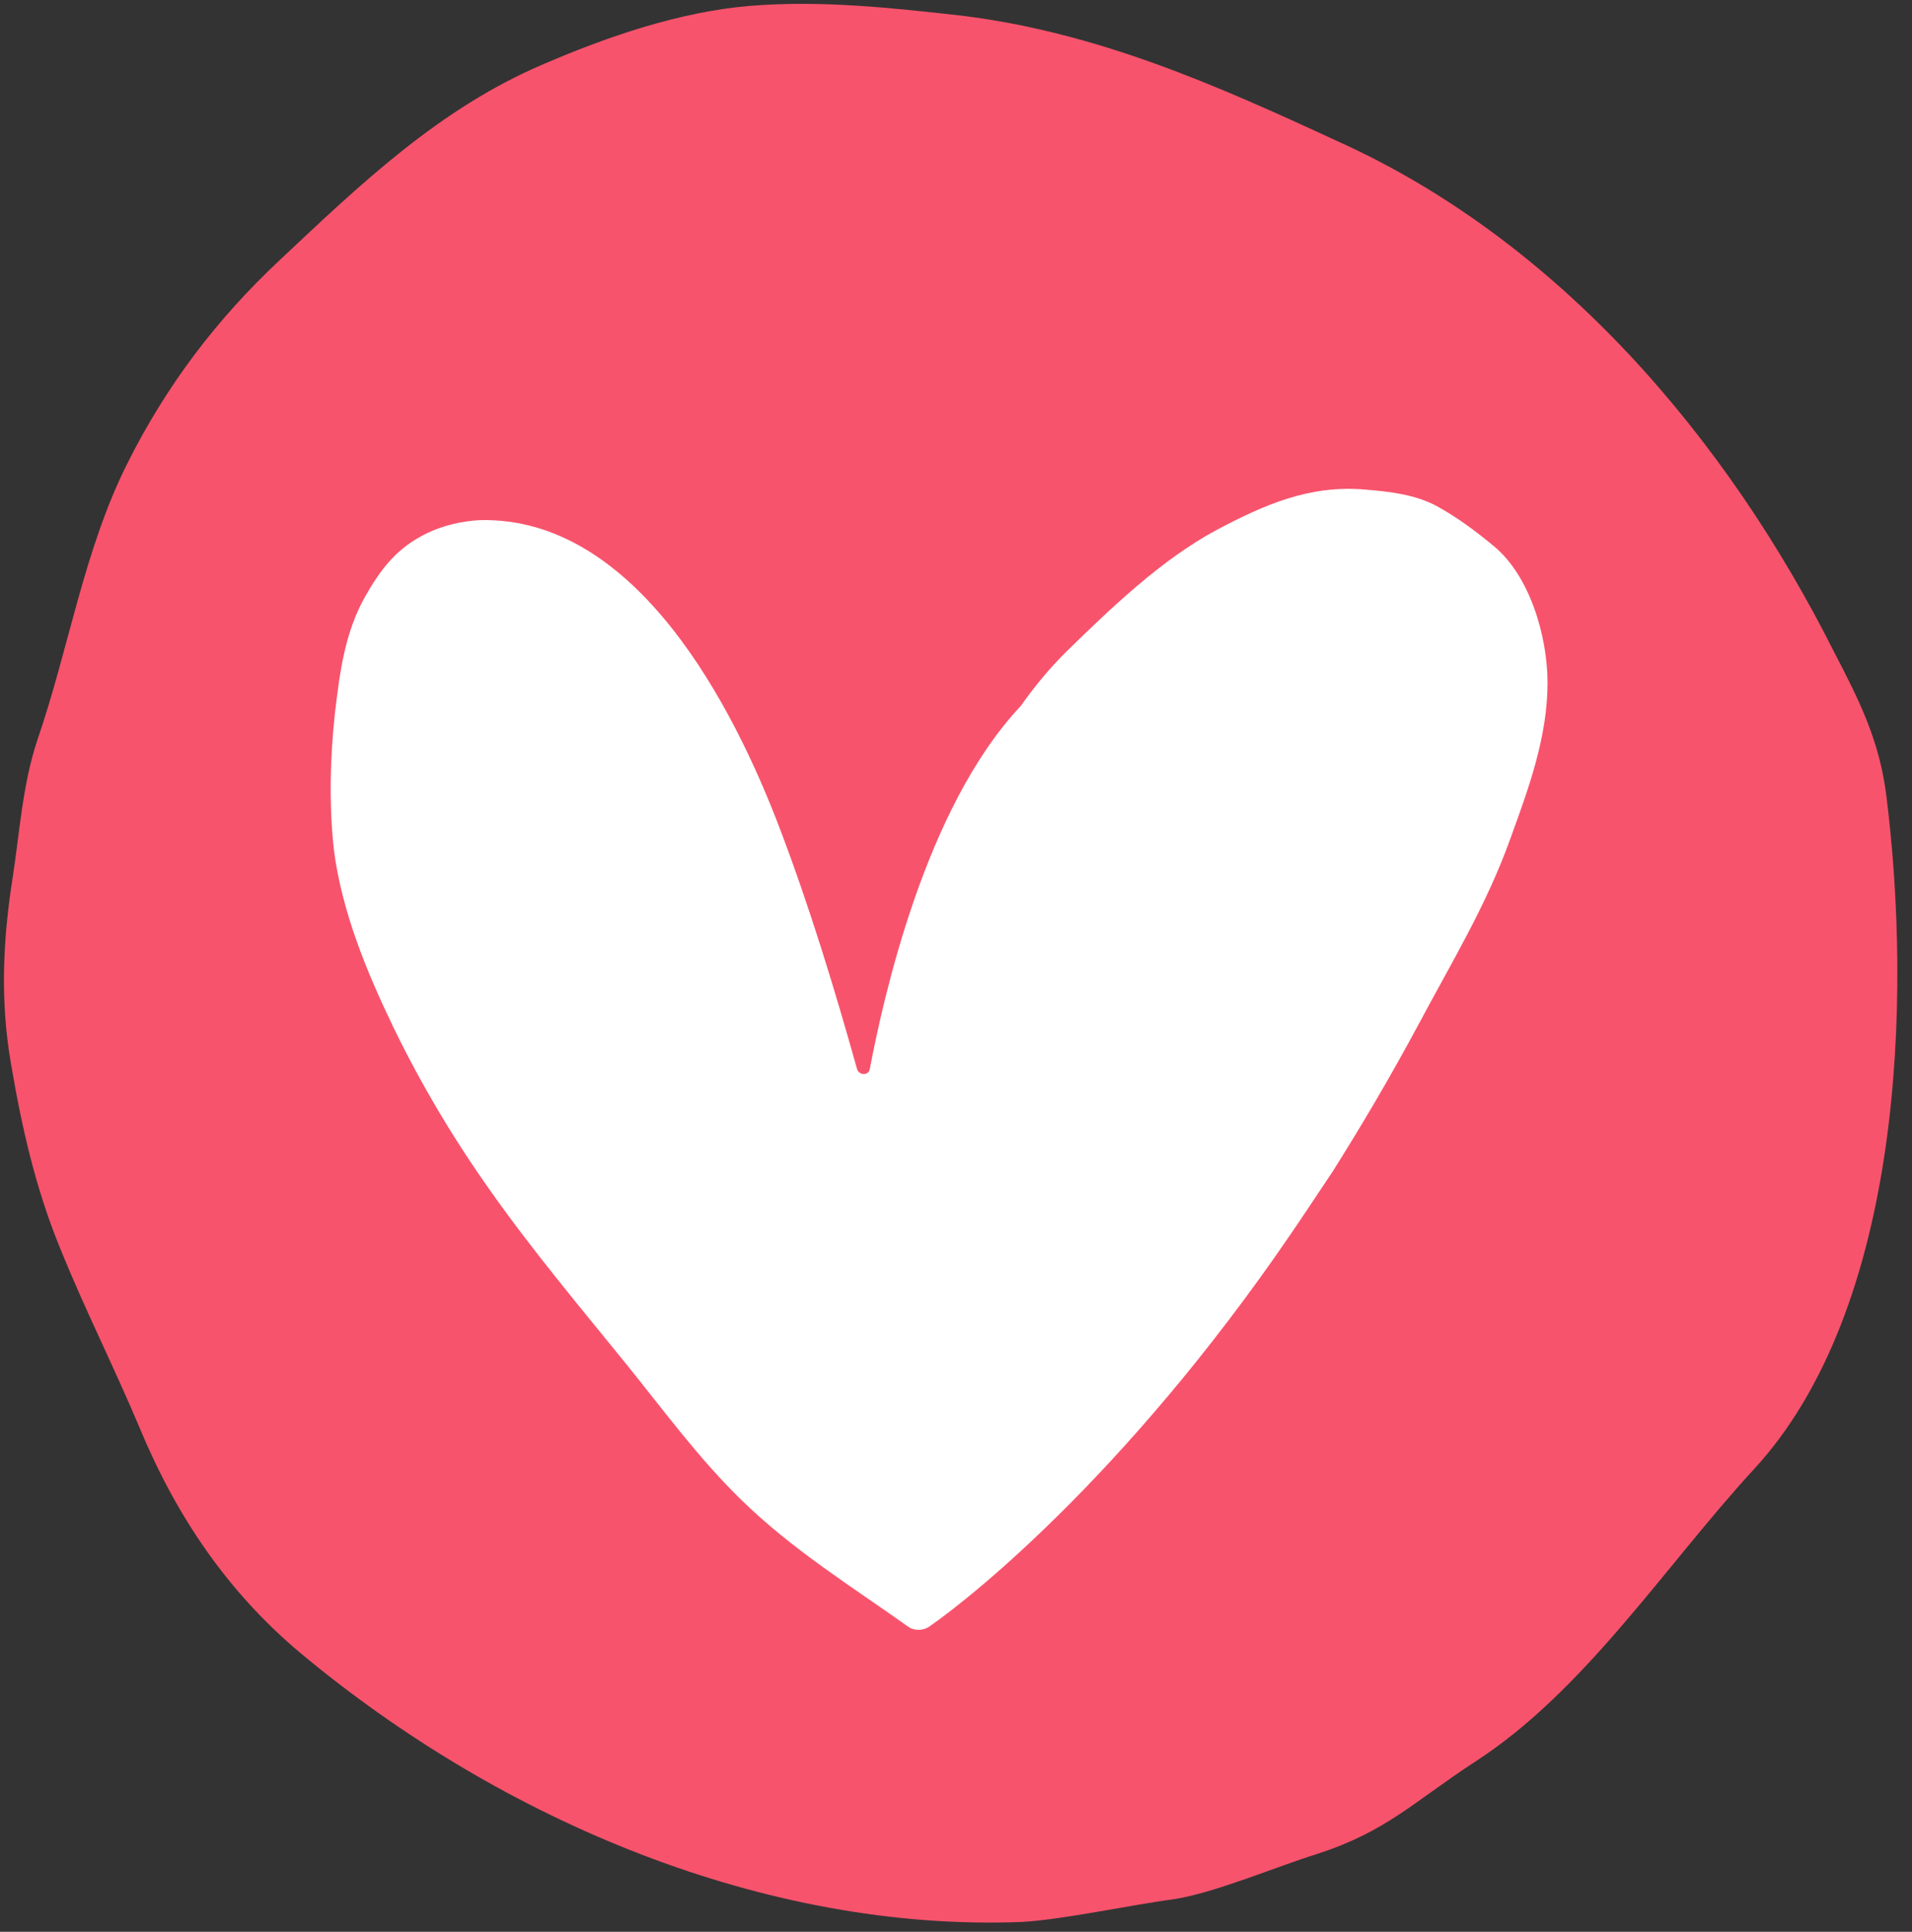 <?xml version="1.0" encoding="UTF-8"?><svg xmlns="http://www.w3.org/2000/svg" xmlns:xlink="http://www.w3.org/1999/xlink" height="196.1" id="Camada_1" preserveAspectRatio="xMidYMid meet" version="1.1" viewBox="-0.4 -0.4 194.1 196.1" width="194.1" x="0" xml:space="preserve" y="0" zoomAndPan="magnify"><rect x="-0.4" y="-0.4" width="194.1" height="196.1" fill="#333333" stroke="none"/><g id="change1_1"><path d="M103.3,194.7c4-0.2,11.5-1.8,15.4-2.3c4.1-0.6,10.7-3.4,14.6-4.6c7.1-2.3,9.8-5.3,16.1-9.4 c11.1-7.2,19.2-19.8,28.2-29.6c15.1-16.3,16.1-47.6,13.5-68.4c-0.7-5.6-2.7-9.6-5.3-14.6c-10.9-21.7-28-41.8-50.5-51.9 C123,8.2,111,2.9,97.3,1.2c-7.1-0.8-14.4-1.6-21.6-1c-7.1,0.6-14.4,3.1-20.9,5.9C44.2,10.6,36.2,18.3,28,26 c-6.4,6-11.5,12.7-15.5,20.7c-4.4,8.8-5.9,18.7-9.1,28C1.9,79.2,1.6,84,0.9,88.6c-1,6.3-1.3,12.5-0.2,18.9c1.1,6.5,2.5,12.7,5,18.8 c2.5,6.2,5.5,12.1,8.1,18.3c3.7,8.9,8.9,16.6,16.3,22.8C50.6,184.5,77.4,195.7,103.3,194.7z" fill="#f8536c"/></g><g id="change2_1"><path d="M132.3,122.4c0.8-1.2,1.6-2.4,2.4-3.6c0.1-0.1,0.1-0.2,0.2-0.3c2.9-4.6,5.8-9.5,8.7-14.9 c3.3-6.2,6.9-12.1,9.3-18.8c1.9-5.2,3.8-10.4,3.8-15.9c0-4.7-1.8-10.9-5.5-13.9c-1.8-1.5-3.7-2.9-5.7-4c-2.2-1.2-4.8-1.5-7.3-1.7 c-5.6-0.5-10.2,1.5-15.1,4.1c-5.6,3-10.8,8-15.3,12.4c-1.7,1.7-3.2,3.5-4.6,5.5c0,0-0.1,0.1-0.1,0.1c-9.6,10.3-13.8,29.4-15.2,36.7 c-0.1,0.7-1.1,0.7-1.3,0c-2.3-8.2-4.8-16.4-7.8-24.3c-4.7-12.4-14.6-31.8-30.5-31.4c-1.8,0.1-3.6,0.5-5.3,1.3 c-3.1,1.5-4.7,3.6-6.3,6.4c-2.1,3.7-2.6,7.7-3.1,11.9c-0.5,4.6-0.6,9.4-0.1,13.9c0.8,6.2,3.3,12.3,6,17.9c2.8,5.8,6.2,11.5,9.9,16.7 c4.3,6.1,9.1,11.8,13.8,17.6c3.8,4.7,7.3,9.5,11.6,13.7c5.2,5.1,11.2,8.8,17.1,13h0c0.7,0.4,1.6,0.3,2.2-0.2 C98.4,161.6,115.1,148.3,132.3,122.4z" fill="#fff"/></g></svg>